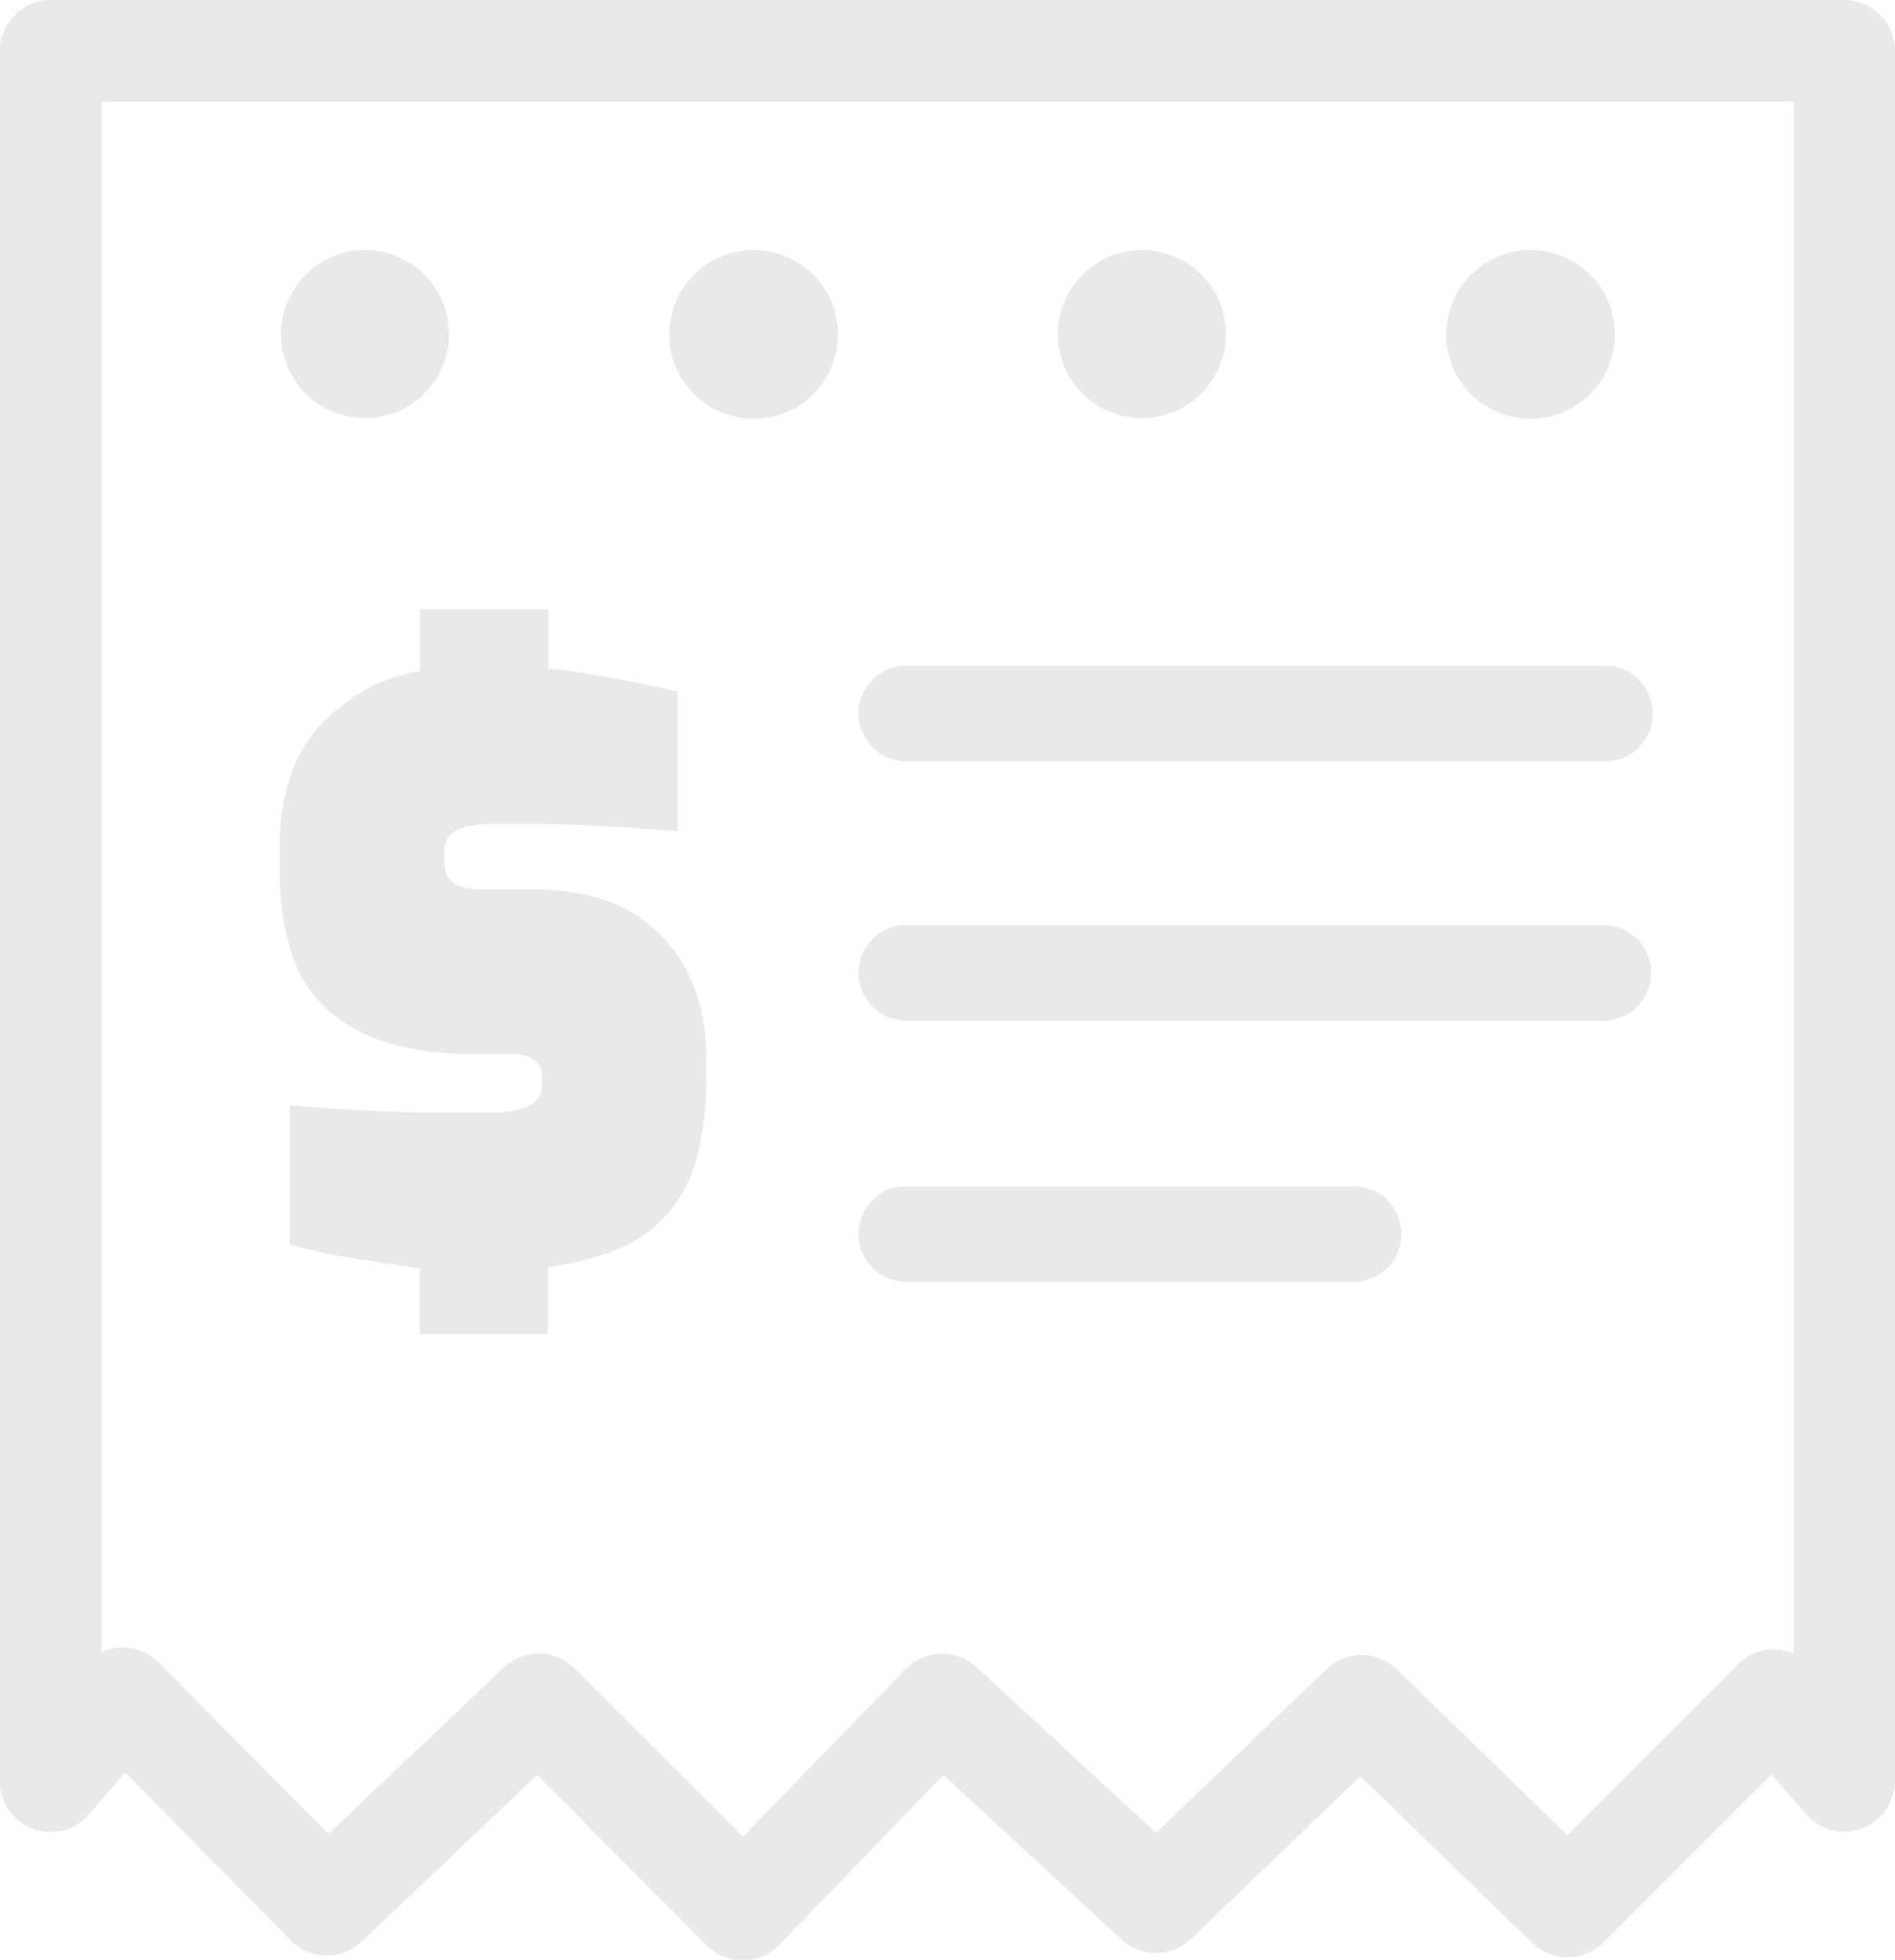 <svg id="Layer_1" data-name="Layer 1" xmlns="http://www.w3.org/2000/svg" viewBox="0 0 118.86 122.88"><title>receipt-us-dollar</title><path fill="#e9e9e9" d="M113.28,113.76l-2.17-2.5-10.56,10.56a3.18,3.18,0,0,1-4.46,0L85.33,111.38,74.79,121.5a3.19,3.19,0,0,1-4.43.13L59.17,111.3,48.84,122a3.2,3.2,0,0,1-4.51,0L33.69,111.3l-11,10.44a3.17,3.17,0,0,1-4.44-.06L7.85,111.14l-2.1,2.43A3.18,3.18,0,0,1,0,111.68V3.18A3.19,3.19,0,0,1,3.18,0H115.67a3.19,3.19,0,0,1,3.19,3.18v108.5a3.22,3.22,0,0,1-1.11,2.4,3.17,3.17,0,0,1-4.47-.32ZM26.33,79.5c-.56,0-.89-.1-1.3-.16L22.77,79l-1.4-.23q-.68-.12-1.35-.27c-.48-.11-.92-.21-1.31-.32l-.53-.14V69.3l2.47.2,1.82.11,1.9.09,1.94.06,1.87,0h1.74c.53,0,1,0,1.4,0a9.85,9.85,0,0,0,1.1-.17,3.65,3.65,0,0,0,.77-.26,1.85,1.85,0,0,0,.47-.32,1.05,1.05,0,0,0,.23-.36,1.72,1.72,0,0,0,.09-.58v-.58a1.12,1.12,0,0,0-.45-1,2.11,2.11,0,0,0-.6-.3,2.45,2.45,0,0,0-.74-.1H29.64a18.35,18.35,0,0,1-5.11-.64,10.11,10.11,0,0,1-3.83-2,8.11,8.11,0,0,1-2.38-3.59,15.76,15.76,0,0,1-.77-5.19V53.08a13.18,13.18,0,0,1,.85-4.89A8.83,8.83,0,0,1,21,44.61a12.19,12.19,0,0,1,2.56-1.69,10.37,10.37,0,0,1,2.78-.83V38.21h8.06v3.72a34.68,34.68,0,0,1,3.68.53l.67.12,1.69.32c.53.11,1,.22,1.51.34l.55.13v8.76l-.78-.07-2.33-.17-2.62-.14-2.62-.09c-.75,0-1.55,0-2.38,0-.45,0-.85,0-1.23,0a10.24,10.24,0,0,0-1.06.13,3.23,3.23,0,0,0-.76.23,1.8,1.8,0,0,0-.49.35,1.05,1.05,0,0,0-.27.43,2.28,2.28,0,0,0-.1.74v.49a2,2,0,0,0,.13.78,1.28,1.28,0,0,0,.37.49,1.87,1.87,0,0,0,.71.33,4.63,4.63,0,0,0,1.2.13h3.18a15.08,15.08,0,0,1,3.25.34,9.85,9.85,0,0,1,2.71,1,9,9,0,0,1,3.66,3.76A11,11,0,0,1,44,63.43a12.72,12.72,0,0,1,.3,2.8v1.59A18.91,18.91,0,0,1,43.85,72a9.38,9.38,0,0,1-1.29,3.18,8.24,8.24,0,0,1-2.11,2.21,9,9,0,0,1-2.82,1.34l-.27.08a16,16,0,0,1-3,.64v4.2H26.33V79.5ZM84.9,74.38a3,3,0,1,1,0,6H56.85a3,3,0,0,1,0-6ZM100.56,58a3,3,0,0,1,0,6H56.85a3,3,0,0,1,0-6Zm.1-16.26a3,3,0,1,1,0,6H56.85a3,3,0,0,1,0-6ZM96,15.68a5.29,5.29,0,1,1-3.74,1.55A5.24,5.24,0,0,1,96,15.68Zm-24.37,0a5.27,5.27,0,1,1-3.74,1.55,5.27,5.27,0,0,1,3.74-1.55Zm-24.36,0a5.29,5.29,0,1,1-3.74,1.55,5.24,5.24,0,0,1,3.74-1.55Zm-24.37,0a5.27,5.27,0,1,1-3.74,1.55,5.27,5.27,0,0,1,3.74-1.55Zm89.61,88V6.37H6.37V103.6a3.18,3.18,0,0,1,3.41.48L20.6,115l11-10.44a3.18,3.18,0,0,1,4.44.06l10.56,10.55,10.21-10.52a3.19,3.19,0,0,1,4.43-.12l11.27,10.4,10.67-10.25a3.18,3.18,0,0,1,4.44,0l10.68,10.39L109,104.36a3.19,3.19,0,0,1,3.48-.69Z"/></svg>